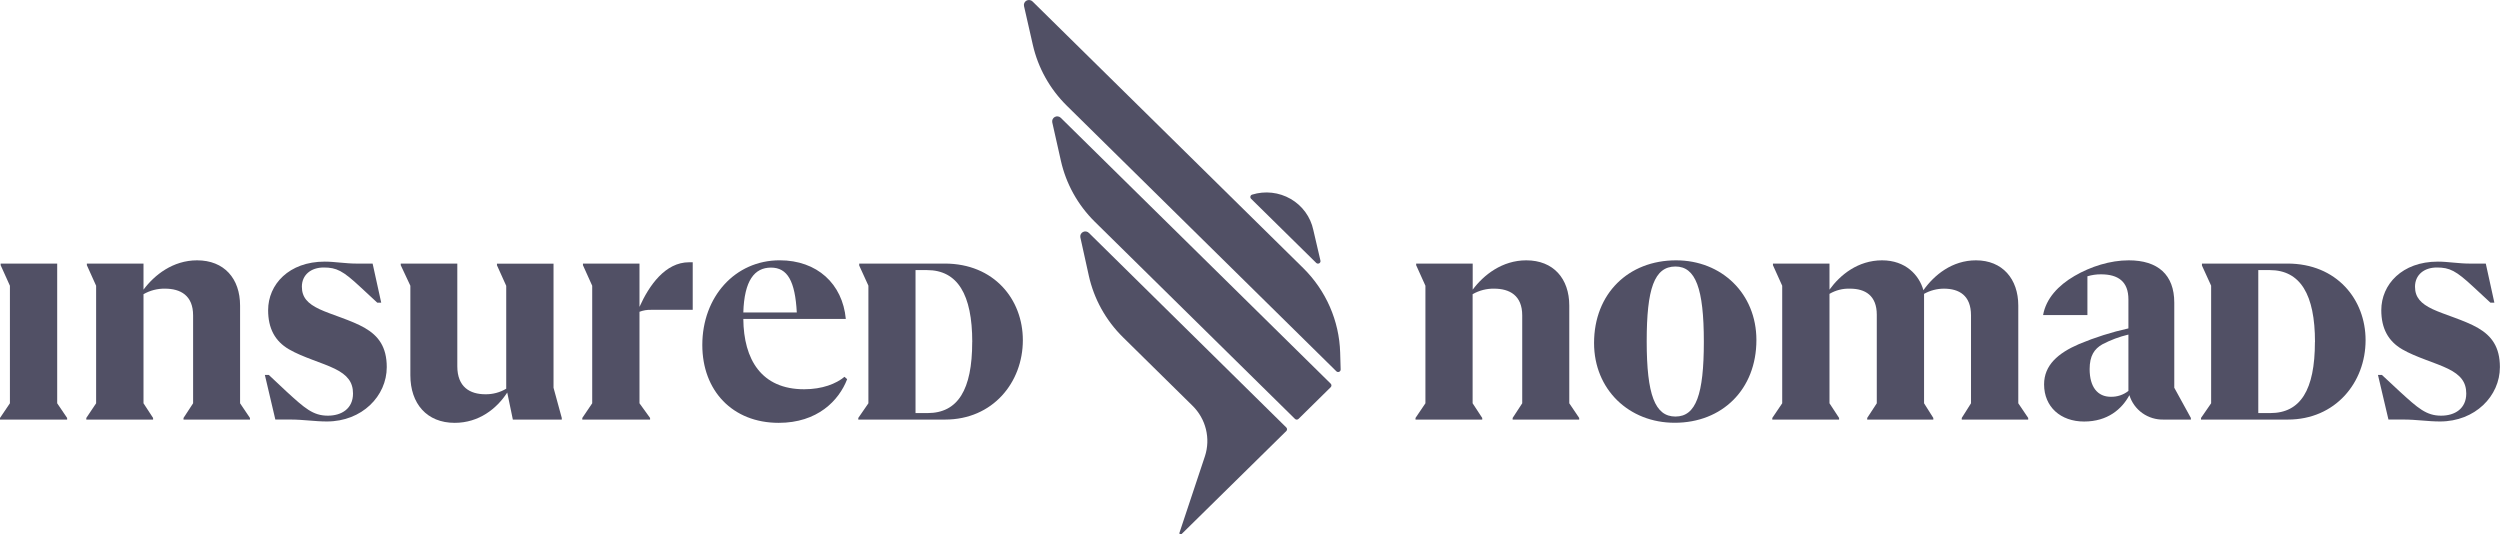 <svg width="290" height="62" viewBox="0 0 290 62" fill="none" xmlns="http://www.w3.org/2000/svg">
<g clip-path="url(#clip0_2801_3728)">
<path d="M155.009 43.062L123.75 12.262C121.784 10.324 120.416 7.876 119.807 5.202L118.786 0.708C118.757 0.585 118.769 0.457 118.821 0.342C118.873 0.227 118.962 0.132 119.074 0.071C119.186 0.01 119.315 -0.013 119.441 0.005C119.568 0.023 119.685 0.081 119.775 0.17L151.171 31.094C153.817 33.704 155.352 37.212 155.46 40.9L155.516 42.845C155.52 42.904 155.506 42.964 155.474 43.015C155.443 43.066 155.396 43.106 155.34 43.13C155.285 43.154 155.223 43.16 155.163 43.148C155.104 43.135 155.05 43.105 155.009 43.062Z" fill="#515065"/>
<path d="M152.688 30.504L145.126 23.057C145.091 23.022 145.065 22.978 145.051 22.931C145.037 22.883 145.036 22.833 145.048 22.784C145.06 22.736 145.084 22.692 145.118 22.655C145.153 22.619 145.196 22.592 145.244 22.577C145.983 22.347 146.763 22.273 147.534 22.358C148.305 22.444 149.048 22.688 149.717 23.074C150.386 23.46 150.966 23.98 151.418 24.6C151.871 25.221 152.186 25.927 152.344 26.675L153.166 30.204C153.186 30.265 153.184 30.33 153.162 30.39C153.14 30.45 153.099 30.501 153.044 30.535C152.99 30.57 152.925 30.585 152.861 30.58C152.796 30.574 152.735 30.548 152.688 30.504Z" fill="#515065"/>
<path d="M150.214 48.59L127.01 25.736C125.03 23.787 123.658 21.32 123.058 18.626L122.063 14.199C122.036 14.077 122.05 13.949 122.103 13.835C122.155 13.722 122.244 13.628 122.355 13.568C122.467 13.508 122.595 13.485 122.72 13.503C122.846 13.521 122.962 13.578 123.052 13.667L154.363 44.507C154.418 44.561 154.448 44.634 154.448 44.71C154.448 44.787 154.418 44.86 154.363 44.914L150.628 48.593C150.572 48.647 150.498 48.676 150.42 48.676C150.343 48.675 150.269 48.644 150.214 48.59Z" fill="#515065"/>
<path d="M125.323 27.548L126.3 31.97C126.898 34.677 128.273 37.158 130.261 39.117L138.336 47.07C139.097 47.82 139.633 48.761 139.887 49.79C140.141 50.82 140.103 51.898 139.777 52.908L136.814 61.812C136.804 61.843 136.805 61.876 136.817 61.906C136.829 61.936 136.85 61.961 136.878 61.978C136.906 61.994 136.939 62.001 136.971 61.997C137.004 61.993 137.034 61.979 137.057 61.957L149.214 49.998C149.268 49.944 149.299 49.87 149.299 49.794C149.299 49.718 149.268 49.644 149.214 49.59L126.327 27.031C126.239 26.938 126.123 26.875 125.996 26.854C125.869 26.832 125.738 26.852 125.624 26.911C125.51 26.97 125.419 27.064 125.364 27.18C125.31 27.294 125.295 27.424 125.323 27.548Z" fill="#515065"/>
<path d="M0 48.483L1.15 46.781V33.146L0.076 30.765V30.577H6.634V46.781L7.787 48.483V48.671H0V48.483Z" fill="#515065"/>
<path d="M28.996 48.483V48.671H21.288V48.483L22.4 46.781V36.582C22.4 34.27 20.933 33.484 19.14 33.484C18.265 33.469 17.402 33.691 16.646 34.126V46.781L17.758 48.483V48.671H10.011V48.483L11.15 46.781V33.146L10.076 30.764V30.577H16.646V33.6C17.913 31.897 20.061 30.198 22.86 30.198C26.006 30.198 27.849 32.313 27.849 35.449V46.781L28.996 48.483Z" fill="#515065"/>
<path d="M30.724 43.495H31.185L33.239 45.423C35.348 47.35 36.308 48.218 38.033 48.218C39.644 48.218 40.95 47.388 40.95 45.648C40.95 44.328 40.298 43.495 38.84 42.778C37.382 42.062 35.12 41.455 33.509 40.513C31.898 39.571 31.103 38.094 31.103 35.978C31.103 32.993 33.52 30.348 37.663 30.348C38.837 30.348 40.04 30.577 41.422 30.577H43.224L44.221 35.108H43.761L41.766 33.259C39.773 31.406 39.043 31.03 37.549 31.03C36.056 31.03 35.017 31.897 35.017 33.259C35.017 34.504 35.706 35.224 37.05 35.86C38.394 36.495 40.768 37.143 42.332 38.05C43.896 38.958 44.864 40.241 44.864 42.585C44.864 45.946 41.989 48.891 37.922 48.891C36.505 48.891 35.199 48.666 33.664 48.666H31.939L30.724 43.495Z" fill="#515065"/>
<path d="M65.166 48.483V48.671H59.491L58.84 45.535C57.61 47.426 55.539 49.05 52.74 49.05C49.512 49.05 47.602 46.822 47.602 43.533V33.146L46.487 30.765V30.577H53.048V42.484C53.048 44.903 54.515 45.735 56.308 45.735C57.158 45.747 57.995 45.524 58.722 45.09V33.155L57.648 30.773V30.585H64.209V44.978L65.166 48.483Z" fill="#515065"/>
<path d="M80.356 30.423V35.94H75.524C75.065 35.925 74.608 36.002 74.18 36.166V46.781L75.409 48.483V48.671H67.546V48.483L68.696 46.781V33.146L67.622 30.764V30.576H74.18V35.599C75.295 33.108 77.173 30.423 79.934 30.423H80.356Z" fill="#515065"/>
<path d="M98.27 43.986C97.31 46.48 94.816 49.05 90.33 49.05C84.96 49.05 81.468 45.31 81.468 40.021C81.468 34.429 85.265 30.195 90.444 30.195C94.778 30.195 97.733 32.915 98.114 36.995H86.225C86.263 41.718 88.334 45.154 93.281 45.154C95.391 45.154 97.002 44.512 97.962 43.709L98.27 43.986ZM86.225 36.244H92.428C92.234 32.617 91.354 31.042 89.435 31.042C87.516 31.042 86.339 32.539 86.225 36.244Z" fill="#515065"/>
<path d="M118.651 39.464C118.651 44.359 115.165 48.671 109.628 48.671H99.561V48.483L100.734 46.781V33.137L99.669 30.802V30.574H109.584C115.315 30.574 118.651 34.727 118.651 39.464ZM112.782 39.675C112.782 34.163 111.078 31.331 107.539 31.331H106.201V47.917H107.592C111.101 47.917 112.776 45.238 112.776 39.675H112.782Z" fill="#515065"/>
<path d="M274.408 39.464C274.408 44.359 270.922 48.671 265.382 48.671H255.318V48.483L256.491 46.781V33.137L255.426 30.802V30.574H265.344C271.057 30.574 274.408 34.727 274.408 39.464ZM268.539 39.675C268.539 34.163 266.837 31.331 263.296 31.331H261.961V47.917H263.352C266.855 47.917 268.53 45.238 268.53 39.675H268.539Z" fill="#515065"/>
<path d="M183.186 48.483V48.671H175.466V48.483L176.578 46.781V36.582C176.578 34.27 175.111 33.484 173.318 33.484C172.443 33.469 171.58 33.691 170.824 34.126V46.781L171.939 48.483V48.671H164.199V48.483L165.349 46.781V33.146L164.275 30.764V30.577H170.833V33.6C172.1 31.897 174.248 30.198 177.047 30.198C180.193 30.198 182.036 32.313 182.036 35.449V46.781L183.186 48.483Z" fill="#515065"/>
<path d="M184.911 39.793C184.911 34.05 188.902 30.198 194.424 30.198C199.705 30.198 203.743 34.05 203.743 39.446C203.743 45.186 199.755 49.041 194.271 49.041C188.978 49.05 184.911 45.194 184.911 39.793ZM197.646 39.643C197.646 33.446 196.686 30.915 194.348 30.915C191.897 30.923 191.017 33.484 191.017 39.593C191.017 45.79 191.974 48.319 194.353 48.319C196.733 48.319 197.646 45.764 197.646 39.643Z" fill="#515065"/>
<path d="M235.271 48.483V48.671H227.563V48.483L228.637 46.781V36.582C228.637 34.27 227.258 33.484 225.491 33.484C224.685 33.487 223.892 33.695 223.191 34.088V46.781L224.265 48.483V48.671H216.595V48.483L217.707 46.781V36.507C217.707 34.279 216.363 33.484 214.6 33.484C213.764 33.455 212.937 33.665 212.22 34.088V46.781L213.335 48.483V48.671H205.586V48.483L206.736 46.781V33.146L205.662 30.764V30.577H212.22V33.6C213.449 31.897 215.521 30.198 218.32 30.198C221.043 30.198 222.616 31.897 223.115 33.666C224.379 31.889 226.451 30.198 229.212 30.198C232.281 30.198 234.121 32.351 234.121 35.449V46.781L235.271 48.483Z" fill="#515065"/>
<path d="M254.141 48.483V48.671H250.998C250.11 48.698 249.237 48.434 248.516 47.922C247.795 47.41 247.266 46.678 247.011 45.839C246.131 47.463 244.479 48.897 241.756 48.897C239.033 48.897 237.114 47.197 237.114 44.59C237.114 42.362 238.725 40.963 241.181 39.906C243.027 39.135 244.94 38.528 246.896 38.094V34.733C246.896 32.654 245.705 31.822 243.713 31.822C243.18 31.817 242.649 31.894 242.14 32.05V36.544H236.999C237.346 34.617 238.76 33.108 240.644 32.01C242.527 30.912 244.787 30.198 246.935 30.198C250.309 30.198 252.216 31.86 252.216 35.111V44.978L254.141 48.483ZM246.896 45.348V38.81C245.841 39.06 244.823 39.442 243.865 39.946C242.944 40.475 242.398 41.267 242.398 42.816C242.398 44.894 243.32 46.027 244.854 46.027C245.595 46.044 246.318 45.804 246.896 45.348Z" fill="#515065"/>
<path d="M275.845 43.495H276.306L278.378 45.423C280.487 47.35 281.447 48.218 283.172 48.218C284.783 48.218 286.086 47.388 286.086 45.648C286.086 44.328 285.434 43.495 283.976 42.778C282.518 42.062 280.255 41.455 278.645 40.513C277.034 39.571 276.23 38.094 276.23 35.978C276.23 32.993 278.645 30.348 282.788 30.348C283.961 30.348 285.167 30.577 286.546 30.577H288.351L289.346 35.108H288.888L286.893 33.259C284.897 31.406 284.17 31.03 282.673 31.03C281.177 31.03 280.141 31.897 280.141 33.259C280.141 34.504 280.834 35.224 282.174 35.86C283.515 36.495 285.895 37.143 287.456 38.05C289.017 38.958 289.988 40.241 289.988 42.585C289.988 45.946 287.11 48.891 283.046 48.891C281.626 48.891 280.323 48.666 278.788 48.666H277.06L275.845 43.495Z" fill="#515065"/>
</g>
<defs>
<clipPath id="clip0_2801_3728">
<rect width="290" height="62" fill="white"/>
</clipPath>
</defs>
</svg>
